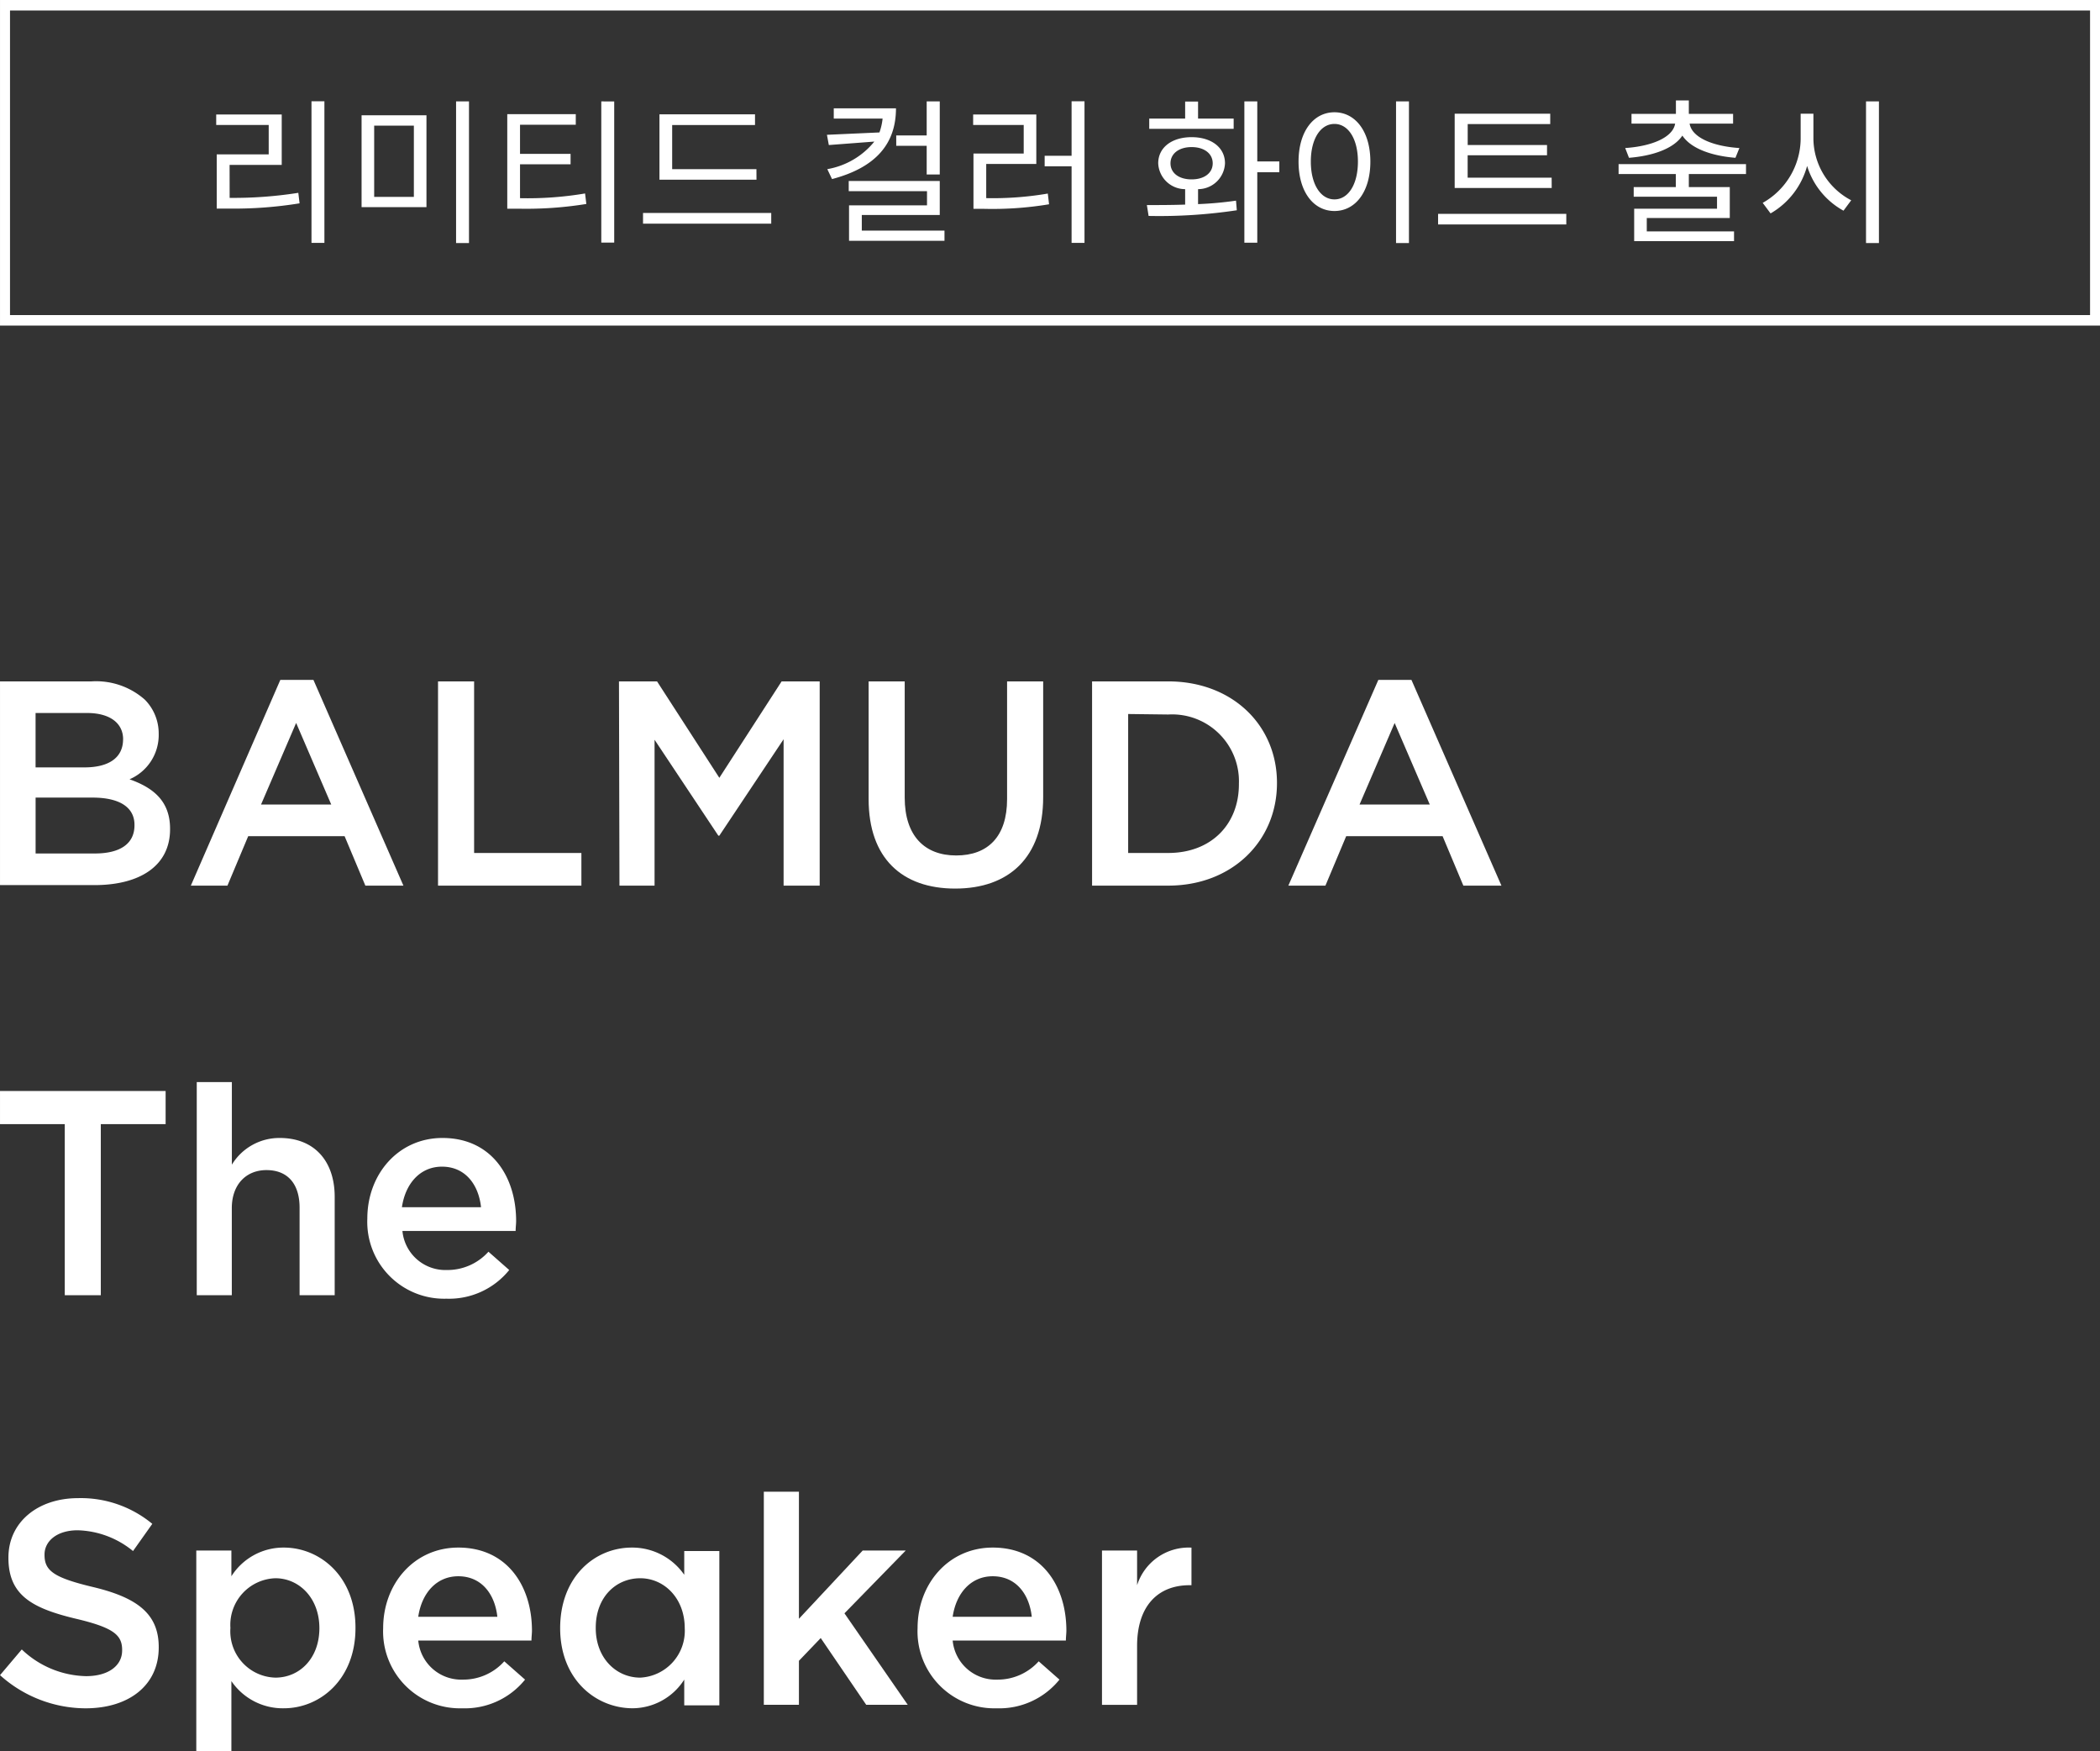 <svg xmlns="http://www.w3.org/2000/svg" width="200" height="166.749" viewBox="0 0 200 166.749"><rect x="0" y="0" width="200" height="166.749" fill="#333333" stroke="none"/><g transform="translate(7689.776 3078)"><g transform="translate(-7526.075 -2978.469)"><g transform="translate(62 -5)"><path d="M-225.7-28.7h8.71a7,7,0,0,1,5.085,1.742,4.566,4.566,0,0,1,1.318,3.2v.047a4.587,4.587,0,0,1-2.778,4.332c2.26.8,3.861,2.072,3.861,4.708v.047c0,3.484-2.872,5.32-7.2,5.32H-225.7Zm11.724,5.509c0-1.507-1.224-2.5-3.437-2.5h-4.9v5.179h4.661c2.213,0,3.673-.847,3.673-2.684Zm-2.919,5.556h-5.415v5.32h5.65c2.354,0,3.767-.895,3.767-2.684v-.047c0-1.6-1.318-2.59-4-2.59Z" transform="translate(0 -0.953)" fill="#fff"/><path d="M-178.578-29h3.155l8.569,19.587h-3.625l-1.977-4.708h-9.181l-1.977,4.708H-187.1Zm4.85,11.865-3.343-7.769-3.343,7.769Z" transform="translate(-20.426 -0.793)" fill="#fff"/><path d="M-137.1-28.7h3.437v16.338h10.217v3.108H-137.1Z" transform="translate(-46.884 -0.953)" fill="#fff"/><path d="M-100.5-28.7h3.625l5.933,9.181L-85.01-28.7h3.625V-9.255h-3.437V-23.191l-6.121,9.181h-.094l-6.074-9.134v13.89h-3.343Z" transform="translate(-66.251 -0.953)" fill="#fff"/><path d="M-50-17.494V-28.7h3.437v11.065c0,3.625,1.883,5.509,4.9,5.509s4.85-1.789,4.85-5.367V-28.7h3.437v11.017c0,5.791-3.3,8.71-8.381,8.71C-46.8-8.972-50-11.844-50-17.494Z" transform="translate(-92.975 -0.953)" fill="#fff"/><path d="M-4.8-28.7H2.451c6.121,0,10.358,4.19,10.358,9.652V-19c0,5.462-4.237,9.746-10.358,9.746H-4.8Zm3.437,3.107v13.23H2.451c4.1,0,6.733-2.731,6.733-6.545v-.047a6.366,6.366,0,0,0-6.733-6.592l-3.814-.047Z" transform="translate(-116.894 -0.953)" fill="#fff"/><path d="M43.469-29h3.155L55.193-9.413H51.567L49.59-14.122H40.409L38.431-9.413H34.9Zm4.9,11.865L45.023-24.9,41.68-17.135Z" transform="translate(-137.901 -0.793)" fill="#fff"/></g><g transform="translate(58.279 2)"><path d="M98.668-25.545H92.5V-28.7h15.773v3.155H102.1V-9.255H98.668Z" transform="translate(-314.479 31.047)" fill="#fff"/><path d="M132.3-30.5h3.343v7.863a5.288,5.288,0,0,1,4.567-2.542c3.3,0,5.226,2.213,5.226,5.6v9.37h-3.343v-8.334c0-2.26-1.13-3.578-3.155-3.578-1.93,0-3.3,1.365-3.3,3.625v8.287H132.3Z" transform="translate(-335.541 32)" fill="#fff"/><path d="M166.8-11.525h0c0-4.238,2.966-7.675,7.157-7.675,4.661,0,7.015,3.672,7.015,7.91,0,.283-.047.612-.047.942H170.143a4.107,4.107,0,0,0,4.238,3.72,5.242,5.242,0,0,0,3.955-1.742l1.978,1.742a7.362,7.362,0,0,1-5.98,2.731A7.321,7.321,0,0,1,166.8-11.525Zm10.829-1.083c-.235-2.166-1.507-3.861-3.72-3.861-2.072,0-3.484,1.6-3.814,3.861Z" transform="translate(-353.797 26.02)" fill="#fff"/></g><g transform="translate(-144.836 73)"><path d="M213.6-12.346l2.072-2.448a9.134,9.134,0,0,0,6.121,2.542c2.119,0,3.437-.989,3.437-2.448v-.047c0-1.412-.8-2.119-4.379-2.966-4.143-.989-6.45-2.213-6.45-5.791v-.047c0-3.343,2.778-5.65,6.639-5.65a10.673,10.673,0,0,1,7.063,2.448l-1.836,2.59a8.662,8.662,0,0,0-5.273-1.978c-1.977,0-3.155,1.036-3.155,2.307v.047c0,1.507.895,2.166,4.661,3.06,4.1.989,6.215,2.5,6.215,5.7v.047c0,3.625-2.872,5.791-6.968,5.791A12.231,12.231,0,0,1,213.6-12.346Z" transform="translate(-232.463 -0.686)" fill="#fff"/><path d="M253.3-18.917h3.343v2.448a5.87,5.87,0,0,1,4.991-2.731c3.437,0,6.827,2.731,6.827,7.627v.047c0,4.85-3.343,7.628-6.827,7.628a5.917,5.917,0,0,1-4.991-2.59V.2H253.3V-18.917Zm11.724,7.392h0c0-2.872-1.93-4.755-4.19-4.755a4.439,4.439,0,0,0-4.285,4.708v.047a4.411,4.411,0,0,0,4.285,4.708C263.14-6.817,265.024-8.653,265.024-11.525Z" transform="translate(-253.471 -5.98)" fill="#fff"/><path d="M291.1-11.525h0c0-4.238,2.966-7.675,7.157-7.675,4.661,0,7.015,3.672,7.015,7.91,0,.283-.047.612-.047.942H294.443a4.107,4.107,0,0,0,4.238,3.72,5.242,5.242,0,0,0,3.955-1.742l1.978,1.742a7.362,7.362,0,0,1-5.98,2.731A7.321,7.321,0,0,1,291.1-11.525Zm10.876-1.083c-.235-2.166-1.507-3.861-3.72-3.861-2.072,0-3.484,1.6-3.814,3.861Z" transform="translate(-273.474 -5.98)" fill="#fff"/><path d="M326.9-11.525h0c0-4.9,3.3-7.675,6.827-7.675a6.034,6.034,0,0,1,4.991,2.59v-2.26h3.343V-4.18h-3.343V-6.629A5.87,5.87,0,0,1,333.727-3.9C330.243-3.945,326.9-6.676,326.9-11.525Zm11.865,0h0c0-2.872-1.977-4.755-4.237-4.755-2.307,0-4.238,1.789-4.238,4.708v.047c0,2.825,1.93,4.708,4.238,4.708a4.462,4.462,0,0,0,4.237-4.708Z" transform="translate(-292.417 -5.98)" fill="#fff"/><path d="M368.1-30.5h3.343v12.1l6.074-6.5h4.1l-5.838,5.98,6.027,8.71h-3.955l-4.332-6.356L371.443-14.4v4.19H368.1V-30.5Z" transform="translate(-314.22)" fill="#fff"/><path d="M399.2-11.525h0c0-4.238,2.966-7.675,7.157-7.675,4.661,0,7.015,3.672,7.015,7.91,0,.283-.047.612-.047.942H402.543a4.107,4.107,0,0,0,4.237,3.72,5.242,5.242,0,0,0,3.955-1.742l1.978,1.742a7.362,7.362,0,0,1-5.98,2.731A7.32,7.32,0,0,1,399.2-11.525Zm10.876-1.083c-.235-2.166-1.507-3.861-3.72-3.861-2.072,0-3.484,1.6-3.814,3.861Z" transform="translate(-330.677 -5.98)" fill="#fff"/><path d="M436.5-18.922h3.343v3.3a5.152,5.152,0,0,1,5.179-3.578v3.578h-.188c-2.966,0-4.991,1.93-4.991,5.791v5.6H436.5Z" transform="translate(-350.414 -5.975)" fill="#fff"/></g></g><path d="M.952,1V30h198.1V1H.952M0,0H200V31H0Z" transform="translate(-7689.775 -3078)" fill="#fff"/><path d="M-78.135-6.3h4.965v-4.8h-6.24V-10.1h5v2.8h-4.95v5.16h1.11a39.044,39.044,0,0,0,6.78-.5l-.12-1a39.538,39.538,0,0,1-6.54.48Zm7.8-6.06V1.125h1.23V-12.36Zm4.77,1.335V-2.28h6.18v-8.745Zm4.98.99v6.78h-3.78v-6.78Zm4.02-2.31V1.14h1.23V-12.345Zm6.09,5.985h4.815v-.99h-4.815v-2.775h5.31V-11.13H-51.69v9h1.065a35.748,35.748,0,0,0,6.465-.45l-.12-1a32.921,32.921,0,0,1-6.195.45Zm7.74-5.985V1.1h1.23v-13.44Zm14.775,6.45h-8.025v-4.2h7.89v-1.02h-9.1V-4.89h9.24Zm-10.8,4.17v1.02h12.21v-1.02Zm27.015-3.66H-10.5v-6.96h-1.245v3.24h-2.9v.99h2.9Zm-8.85-6.3v.975h4.65a5.456,5.456,0,0,1-.3,1.32l-5,.225.18.975,4.335-.33A7.384,7.384,0,0,1-21.21-5.895l.45.945c4.17-1.1,6.09-3.36,6.09-6.735Zm2.67,11.64V-1.53H-10.5V-4.77h-8.67V-3.8h7.455v1.35H-19.14V.93h9.09V-.045ZM-6.075-6.39h4.77V-11.1H-7.32V-10.1h4.815V-7.38H-7.29v5.265h1.035A32.851,32.851,0,0,0-.09-2.55L-.21-3.57a31.116,31.116,0,0,1-5.865.435Zm8.13-5.97v5.19H-.51v1.005H2.055v7.29h1.23V-12.36ZM17.49-10.71H14.1v-1.62H12.87v1.62H9.45v.975h8.04ZM11.475-6.45c0-.93.81-1.545,2.01-1.545s2.01.615,2.01,1.545-.81,1.53-2.01,1.53S11.475-5.52,11.475-6.45ZM14.1-3.99a2.572,2.572,0,0,0,2.565-2.46c0-1.515-1.305-2.49-3.18-2.49s-3.18.975-3.18,2.49A2.572,2.572,0,0,0,12.87-3.99v1.47c-1.3.045-2.565.045-3.645.045L9.39-1.44a49.66,49.66,0,0,0,8.4-.54l-.075-.915a35.171,35.171,0,0,1-3.615.33Zm7.74-2.64h-2.1v-5.715H18.51V1.11h1.23V-5.6h2.1Zm11.115-5.715V1.14h1.23V-12.345ZM27.09-11.31c-1.995,0-3.42,1.83-3.42,4.7s1.425,4.7,3.42,4.7,3.42-1.83,3.42-4.7S29.085-11.31,27.09-11.31Zm0,1.11c1.305,0,2.235,1.41,2.235,3.585,0,2.19-.93,3.6-2.235,3.6s-2.25-1.41-2.25-3.6C24.84-8.79,25.77-10.2,27.09-10.2ZM47.775-5.085h-8v-2.13h7.56V-8.19H39.78v-1.995h7.86v-.99h-9.1V-4.1h9.24ZM36.96-1.635V-.63H49.17V-1.635Zm18.18-5.34c2.265-.18,4.26-.87,5.085-2.115.825,1.245,2.805,1.935,5.055,2.115l.375-.93c-2.505-.165-4.53-.99-4.74-2.325h4.14v-.93H60.84v-1.275H59.61v1.275H55.38v.93h4.155C59.325-8.9,57.27-8.07,54.78-7.905ZM66.285-5.43v-.945H54.15v.945H59.6v1.245H55.59v.915h7.935v1.14h-7.89V.96h9.51V.03h-8.31V-1.245H64.74v-2.94h-3.9V-5.43Zm6.42-5.745H71.49V-8.76a7.069,7.069,0,0,1-3.615,6.075l.75,1.005A7.477,7.477,0,0,0,72.105-6.2a7.307,7.307,0,0,0,3.465,4.26l.735-.99a6.692,6.692,0,0,1-3.6-5.835Zm5.01-1.17V1.14h1.23V-12.345Z" transform="translate(-7589.775 -3056)" fill="#fff"/></g></svg>